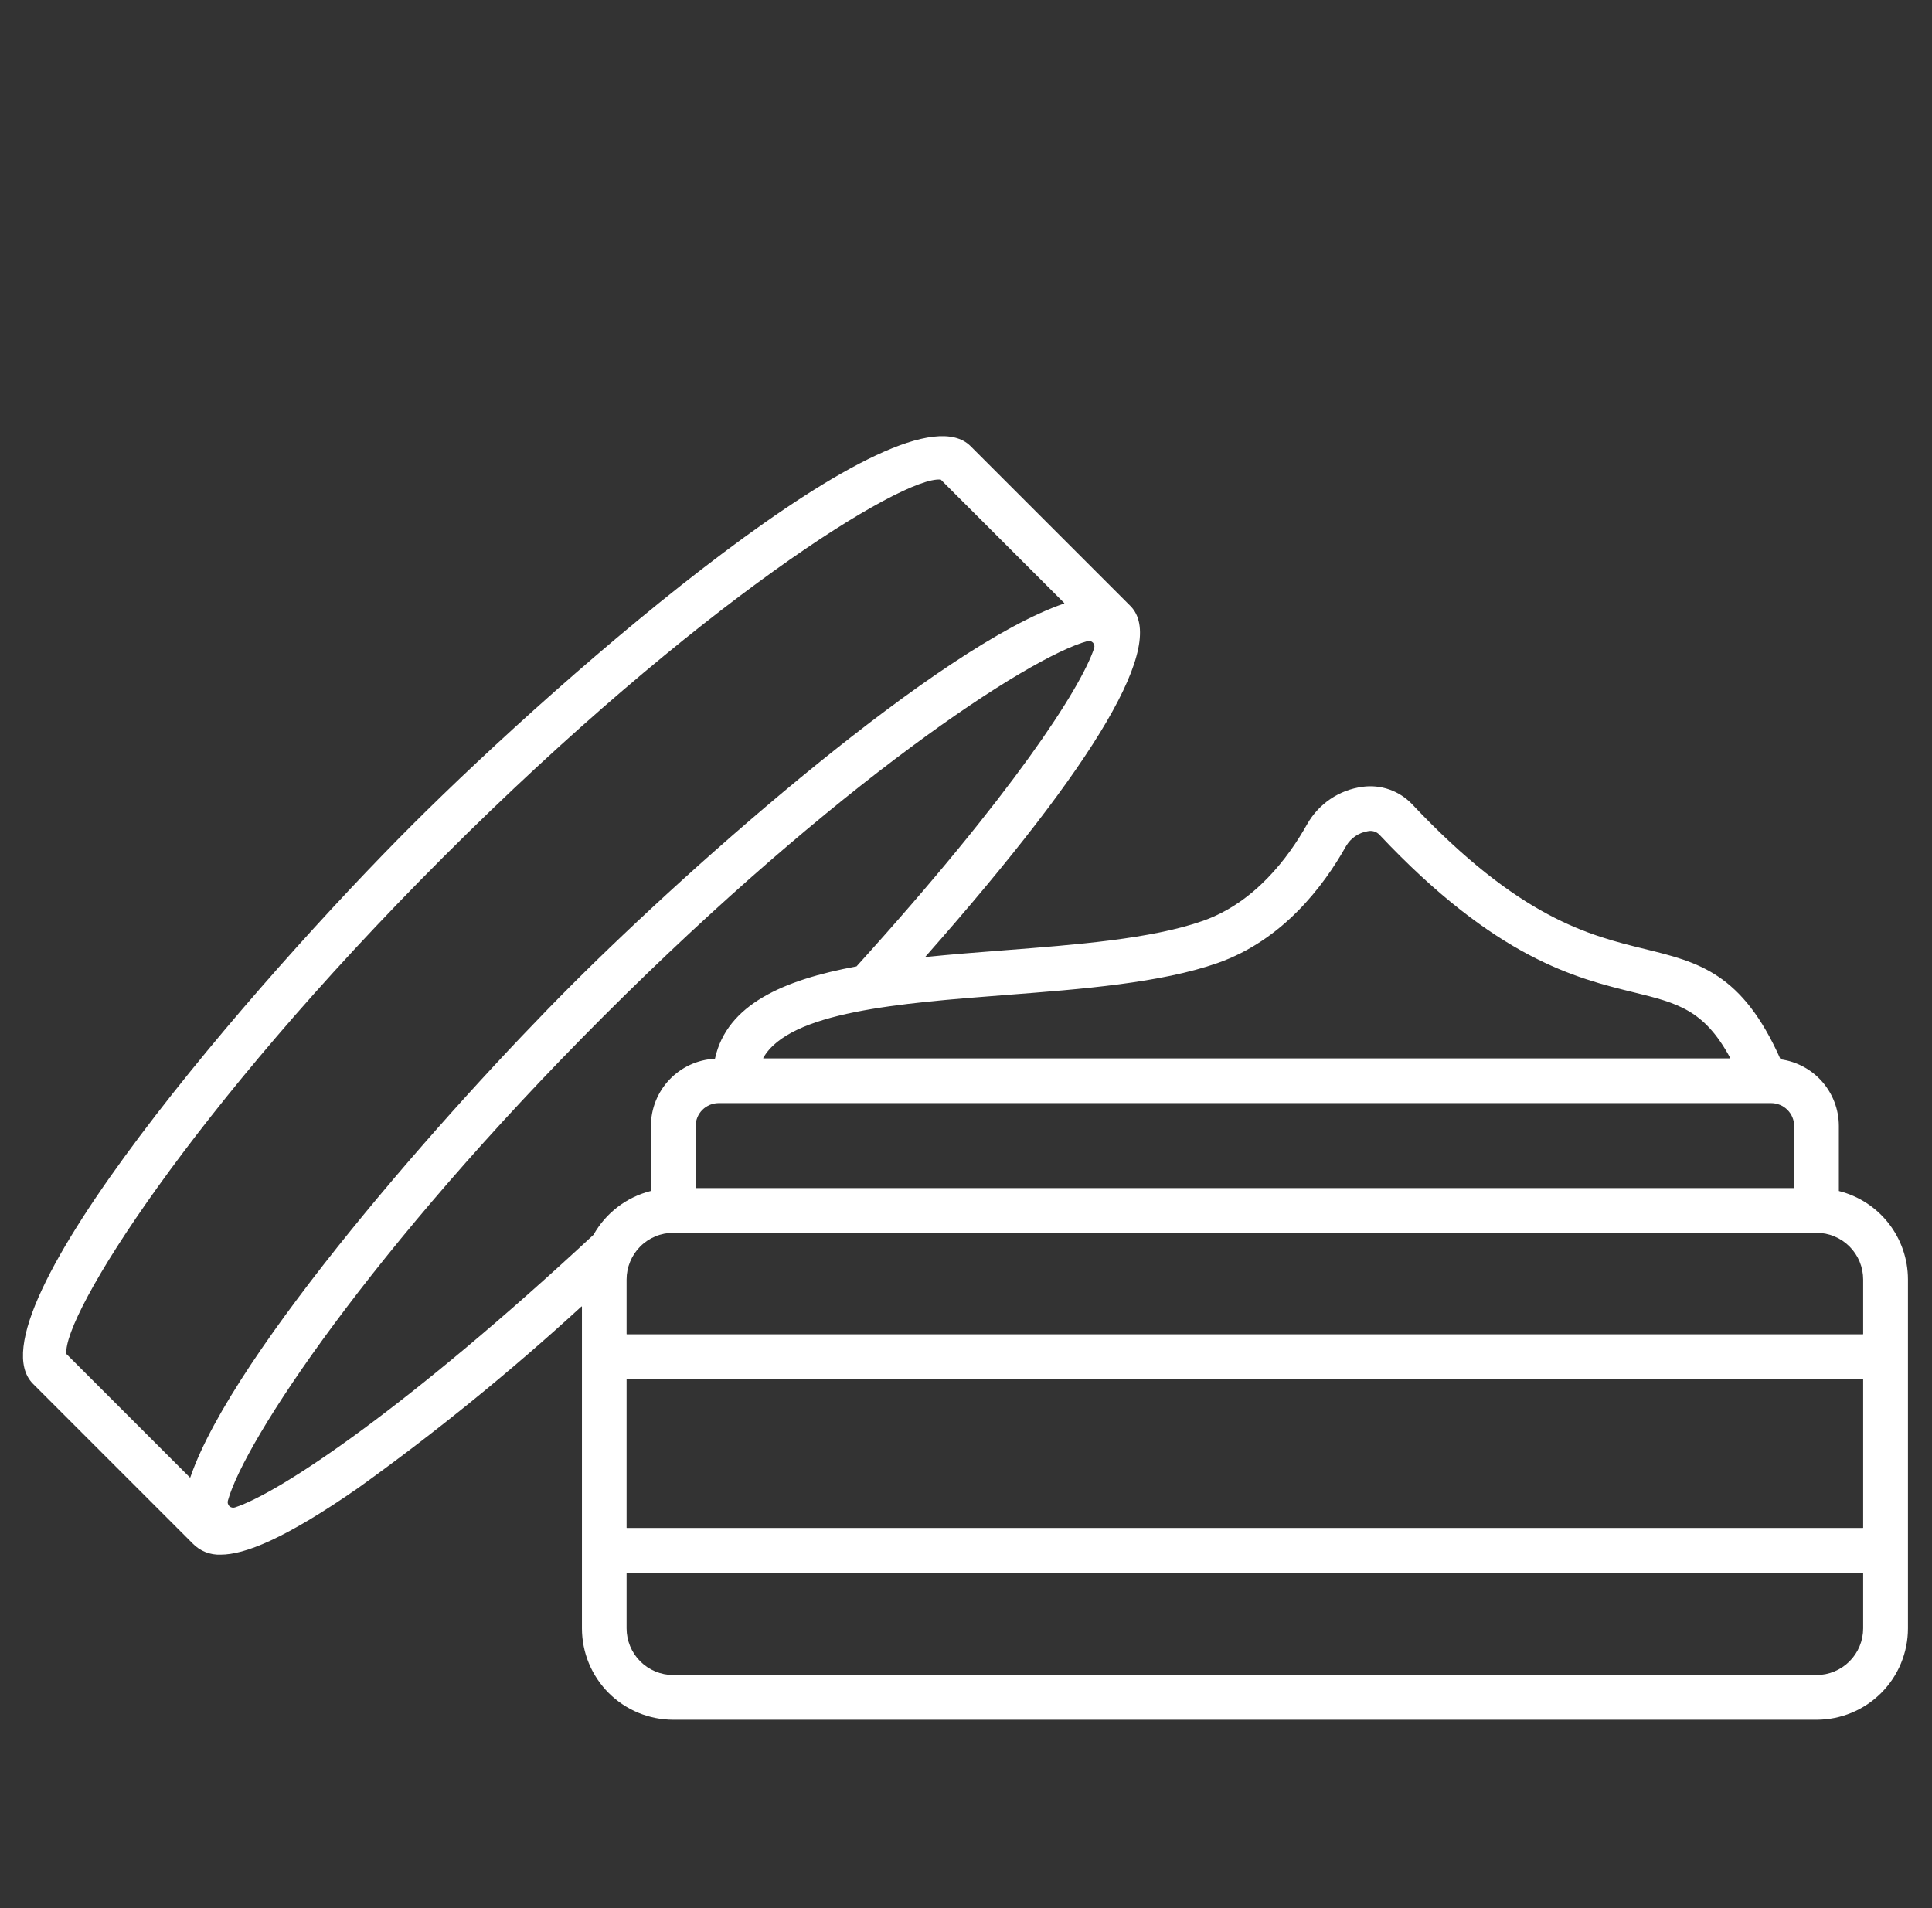 <svg width="81" height="80" viewBox="0 0 81 80" fill="none" xmlns="http://www.w3.org/2000/svg">
<rect x="0" y="0" width="81" height="80" fill="#333333" stroke="none"/>
<g clip-path="url(#clip0_264_50134)">
<path d="M77.105 49.938C77.102 49.937 77.099 49.935 77.097 49.933C77.096 49.931 77.095 49.928 77.095 49.925V47.202C77.093 46.521 76.845 45.865 76.397 45.352C75.949 44.84 75.331 44.507 74.657 44.414C74.655 44.414 74.653 44.413 74.651 44.412C74.649 44.411 74.648 44.409 74.647 44.407C73.04 40.796 71.225 40.344 68.956 39.788C66.617 39.214 63.706 38.501 59.196 33.709C58.931 33.433 58.605 33.224 58.244 33.098C57.883 32.973 57.496 32.935 57.118 32.988C56.638 33.053 56.18 33.227 55.778 33.498C55.377 33.769 55.044 34.13 54.805 34.551C54.003 35.982 52.592 37.848 50.43 38.609C48.268 39.369 45.108 39.609 42.049 39.846C40.966 39.93 39.877 40.014 38.818 40.123C38.816 40.123 38.813 40.122 38.811 40.121C38.809 40.119 38.807 40.117 38.805 40.115C38.804 40.112 38.804 40.11 38.804 40.107C38.804 40.105 38.805 40.102 38.807 40.1C46.047 31.896 48.938 26.954 47.39 25.404L40.693 18.707C37.849 15.859 23.688 28.184 17.271 34.596C10.855 41.009 -1.463 55.172 1.383 58.017L8.08 64.715C8.231 64.871 8.414 64.993 8.615 65.073C8.817 65.153 9.033 65.19 9.25 65.181C10.25 65.181 11.926 64.531 15.003 62.394C18.277 60.045 21.406 57.501 24.375 54.778C24.377 54.776 24.38 54.775 24.382 54.774C24.385 54.774 24.387 54.774 24.39 54.776C24.392 54.776 24.394 54.778 24.395 54.78C24.397 54.782 24.398 54.785 24.398 54.788V68.271C24.398 69.287 24.802 70.262 25.52 70.981C26.239 71.699 27.213 72.103 28.23 72.103H76.16C77.176 72.103 78.151 71.699 78.869 70.981C79.588 70.262 79.992 69.287 79.992 68.271V53.633C79.989 52.783 79.704 51.959 79.181 51.29C78.659 50.621 77.928 50.145 77.105 49.938ZM78.114 53.649V55.927C78.114 55.929 78.114 55.93 78.113 55.932C78.112 55.934 78.111 55.935 78.11 55.937C78.109 55.938 78.107 55.939 78.106 55.94C78.104 55.94 78.102 55.941 78.1 55.941H26.284C26.282 55.941 26.28 55.94 26.279 55.94C26.277 55.939 26.276 55.938 26.274 55.937C26.273 55.935 26.272 55.934 26.271 55.932C26.271 55.93 26.27 55.929 26.27 55.927V53.646C26.27 53.389 26.32 53.134 26.419 52.897C26.517 52.659 26.661 52.443 26.843 52.261C27.024 52.079 27.24 51.935 27.478 51.837C27.715 51.738 27.97 51.688 28.227 51.688H76.157C76.414 51.688 76.669 51.738 76.906 51.837C77.144 51.935 77.36 52.079 77.541 52.261C77.723 52.443 77.867 52.659 77.966 52.897C78.064 53.134 78.114 53.389 78.114 53.646V53.649ZM78.1 64.062H26.284C26.282 64.062 26.28 64.062 26.279 64.061C26.277 64.061 26.276 64.06 26.274 64.058C26.273 64.057 26.272 64.056 26.271 64.054C26.271 64.052 26.27 64.05 26.27 64.049V57.826C26.27 57.823 26.272 57.819 26.274 57.816C26.277 57.814 26.28 57.812 26.284 57.812H78.1C78.104 57.812 78.107 57.814 78.11 57.816C78.113 57.819 78.114 57.823 78.114 57.826V64.049C78.114 64.052 78.113 64.056 78.11 64.058C78.107 64.061 78.104 64.062 78.1 64.062ZM75.206 49.812H29.179C29.175 49.812 29.172 49.811 29.169 49.808C29.167 49.806 29.165 49.802 29.165 49.799V47.216C29.165 46.959 29.267 46.714 29.448 46.533C29.629 46.352 29.875 46.25 30.131 46.25H74.256C74.383 46.25 74.508 46.275 74.625 46.324C74.743 46.372 74.849 46.443 74.939 46.533C75.028 46.622 75.1 46.729 75.148 46.846C75.197 46.963 75.222 47.089 75.222 47.216V49.801C75.221 49.802 75.221 49.804 75.22 49.806C75.219 49.807 75.218 49.809 75.216 49.81C75.215 49.811 75.213 49.812 75.211 49.812C75.21 49.813 75.208 49.813 75.206 49.812ZM42.188 41.715C45.368 41.47 48.655 41.215 51.047 40.377C53.764 39.422 55.479 37.179 56.439 35.466C56.535 35.303 56.667 35.163 56.824 35.056C56.981 34.95 57.159 34.879 57.346 34.849C57.433 34.83 57.523 34.833 57.608 34.858C57.692 34.883 57.769 34.93 57.831 34.994C62.72 40.19 66.067 41.01 68.51 41.609C70.323 42.053 71.448 42.335 72.538 44.353C72.54 44.355 72.54 44.358 72.54 44.36C72.54 44.363 72.54 44.365 72.538 44.367C72.537 44.369 72.535 44.371 72.533 44.373C72.531 44.374 72.529 44.375 72.526 44.375H32.012C32.01 44.375 32.007 44.374 32.005 44.373C32.003 44.371 32.001 44.37 32 44.367C31.999 44.365 31.998 44.363 31.998 44.36C31.998 44.358 31.998 44.355 32 44.353C33.105 42.414 37.712 42.062 42.188 41.715ZM18.598 35.922C29.282 25.238 37.857 19.945 39.438 20.108C39.441 20.108 39.444 20.11 39.447 20.113L44.617 25.282C44.619 25.284 44.62 25.286 44.621 25.288C44.621 25.29 44.621 25.292 44.621 25.295C44.621 25.297 44.62 25.299 44.618 25.3C44.617 25.302 44.615 25.303 44.613 25.304C39.363 27.1 29.144 36.117 23.969 41.294C18.794 46.471 9.775 56.688 7.98 61.938C7.979 61.94 7.978 61.942 7.976 61.943C7.974 61.945 7.972 61.946 7.97 61.946C7.968 61.947 7.965 61.947 7.963 61.946C7.961 61.945 7.959 61.944 7.958 61.942L2.788 56.771C2.785 56.769 2.784 56.766 2.783 56.763C2.622 55.173 7.913 46.606 18.598 35.922ZM9.848 63.202C9.808 63.214 9.766 63.216 9.726 63.207C9.685 63.198 9.648 63.178 9.618 63.15C9.588 63.121 9.566 63.085 9.555 63.045C9.543 63.005 9.542 62.963 9.553 62.923C10.235 60.438 15.5 52.417 25.295 42.619C35.089 32.822 43.101 27.562 45.594 26.879C45.634 26.868 45.676 26.868 45.717 26.88C45.757 26.891 45.793 26.913 45.821 26.943C45.85 26.973 45.87 27.011 45.879 27.051C45.888 27.092 45.886 27.134 45.873 27.174C45.314 28.851 42.473 33.27 35.911 40.516C35.909 40.518 35.906 40.519 35.903 40.519C32.852 41.082 30.478 42.114 29.977 44.38C29.976 44.383 29.975 44.385 29.973 44.387C29.971 44.389 29.968 44.39 29.965 44.39C29.244 44.428 28.565 44.741 28.068 45.264C27.57 45.787 27.292 46.481 27.29 47.203V49.922C27.29 49.925 27.289 49.928 27.288 49.931C27.286 49.933 27.283 49.934 27.28 49.935C26.777 50.063 26.306 50.291 25.894 50.606C25.482 50.922 25.138 51.318 24.884 51.77C17.135 58.97 11.774 62.571 9.848 63.202ZM76.16 70.228H28.227C27.708 70.228 27.21 70.022 26.843 69.655C26.476 69.288 26.27 68.79 26.27 68.271V65.951C26.27 65.948 26.272 65.944 26.274 65.942C26.277 65.939 26.28 65.938 26.284 65.938H78.1C78.104 65.938 78.107 65.939 78.11 65.942C78.113 65.944 78.114 65.948 78.114 65.951V68.271C78.114 68.79 77.908 69.288 77.541 69.655C77.174 70.022 76.676 70.228 76.157 70.228H76.16Z" fill="white"/>
</g>
<defs>
<clipPath id="clip0_264_50134">
<rect width="80" height="80" fill="white" transform="translate(0.5)"/>
</clipPath>
</defs>
</svg>
